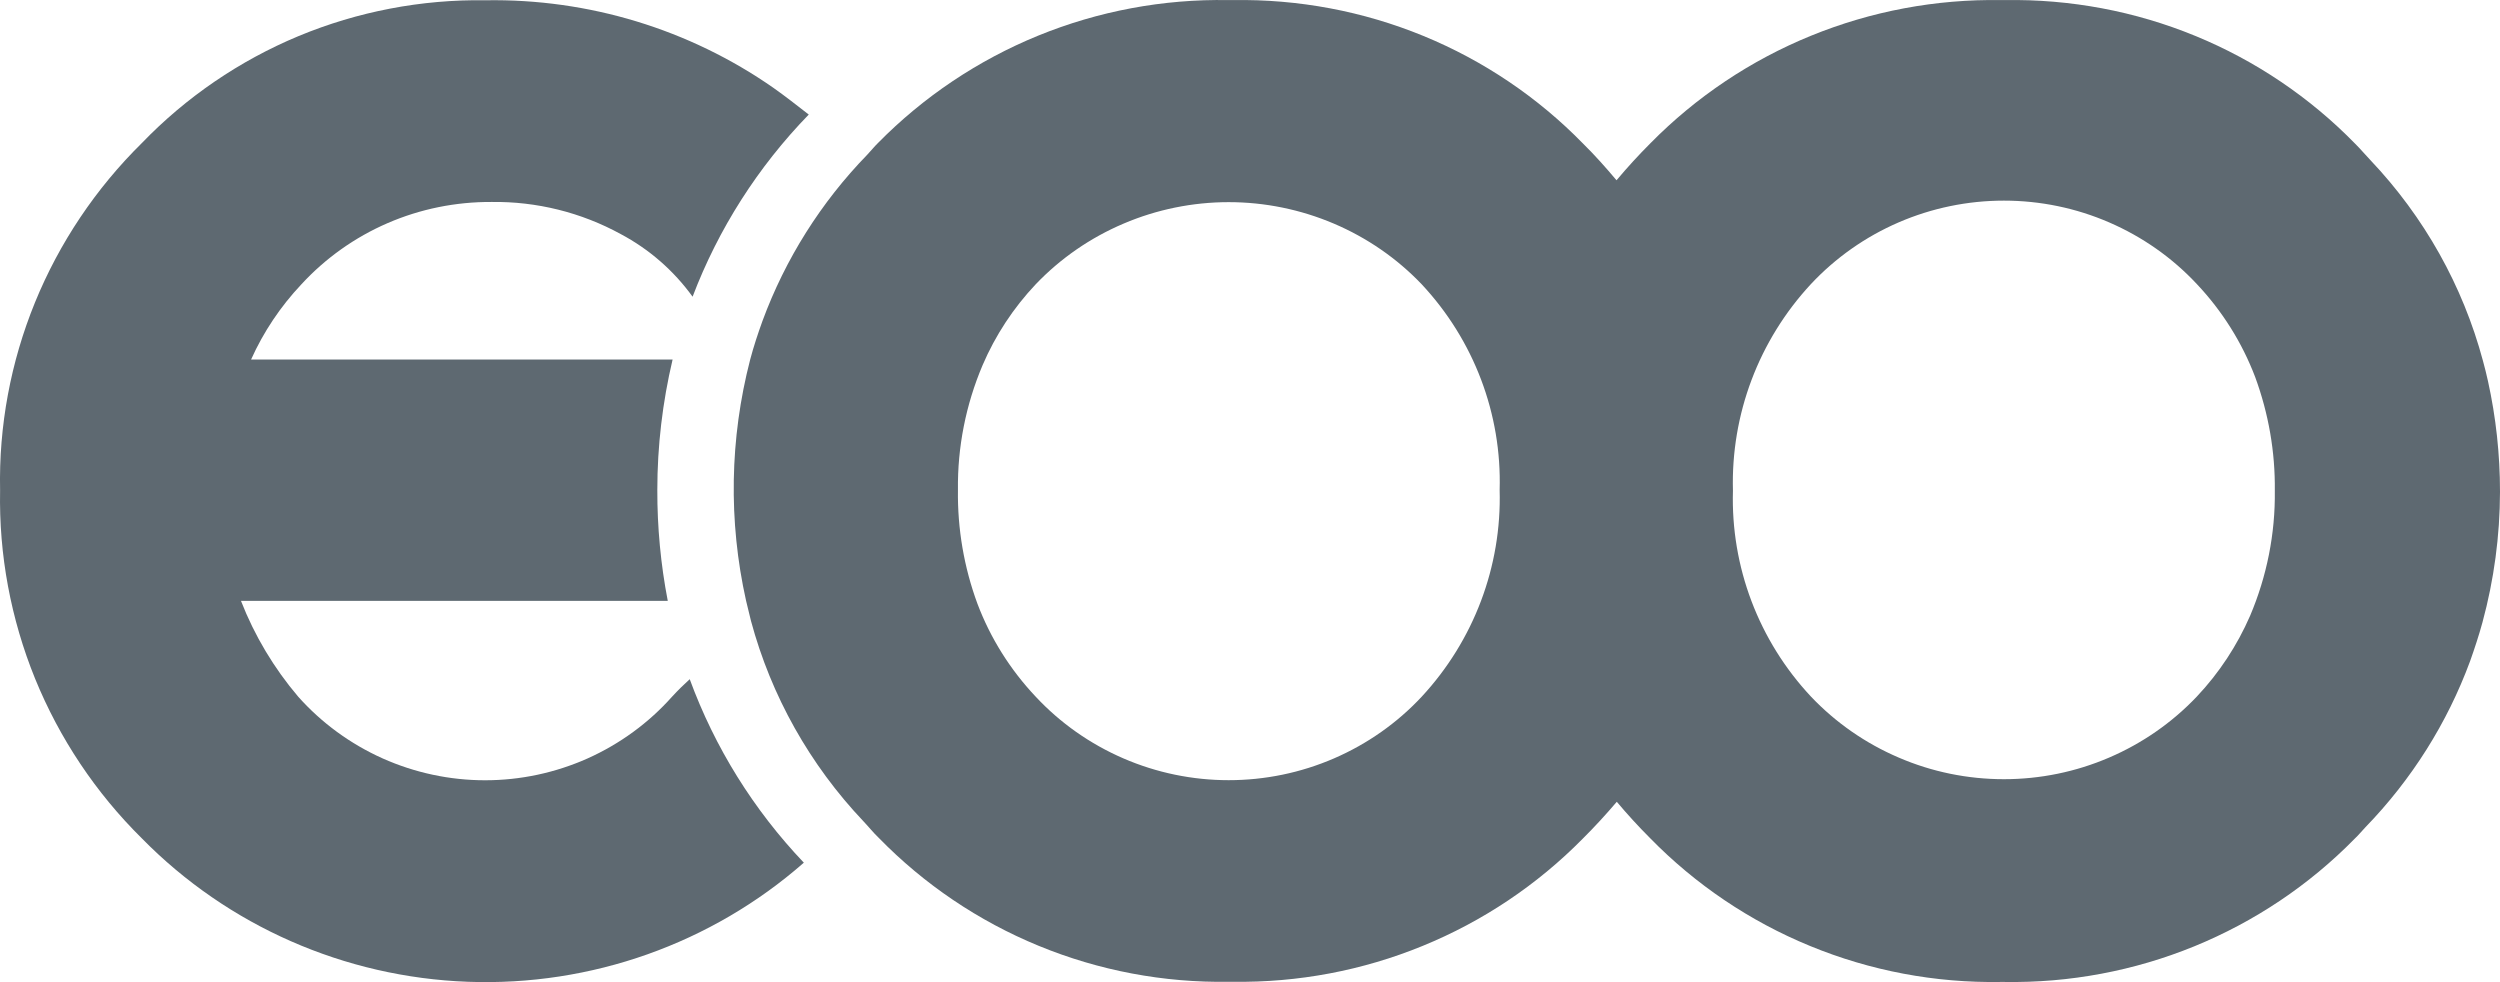 <svg width="28" height="11" viewBox="0 0 28 11" fill="none" xmlns="http://www.w3.org/2000/svg">
<g id="Vector">
<path d="M6.951 2.621C6.509 2.379 6.01 2.255 5.505 2.262C5.104 2.26 4.708 2.34 4.341 2.499C3.974 2.658 3.646 2.891 3.376 3.184C3.142 3.432 2.951 3.717 2.812 4.027H7.533C7.42 4.506 7.362 4.997 7.362 5.488C7.361 5.905 7.4 6.321 7.479 6.73H2.699C2.851 7.12 3.068 7.483 3.34 7.803C3.602 8.097 3.924 8.332 4.285 8.494C4.646 8.655 5.037 8.739 5.433 8.739C5.83 8.739 6.221 8.655 6.582 8.494C6.943 8.332 7.265 8.097 7.527 7.803C7.596 7.728 7.66 7.666 7.725 7.607C8.005 8.371 8.44 9.07 9.003 9.662C7.969 10.569 6.621 11.047 5.24 10.996C3.859 10.945 2.551 10.37 1.588 9.389C1.072 8.879 0.666 8.27 0.393 7.601C0.121 6.931 -0.013 6.214 0.001 5.492C-0.014 4.772 0.119 4.056 0.392 3.387C0.665 2.719 1.072 2.112 1.588 1.603C2.084 1.088 2.682 0.68 3.344 0.404C4.007 0.129 4.72 -0.008 5.439 0.003C6.591 -0.016 7.72 0.327 8.661 0.983C8.796 1.078 8.925 1.18 9.058 1.283C8.489 1.869 8.046 2.563 7.757 3.323C7.546 3.031 7.271 2.791 6.951 2.621Z" fill="#5E6971"/>
<path d="M27.804 6.969C27.764 7.116 27.716 7.261 27.665 7.405C27.409 8.099 27.009 8.733 26.492 9.266C26.451 9.309 26.415 9.354 26.371 9.395C25.863 9.913 25.252 10.322 24.578 10.598C23.903 10.874 23.178 11.01 22.449 10.998H22.405C21.674 11.01 20.948 10.873 20.273 10.595C19.598 10.318 18.988 9.906 18.48 9.386C18.348 9.254 18.225 9.119 18.108 8.98C17.988 9.121 17.861 9.26 17.725 9.395C17.216 9.911 16.607 10.319 15.934 10.594C15.261 10.87 14.538 11.006 13.81 10.996H13.764C13.034 11.008 12.308 10.871 11.633 10.593C10.959 10.316 10.349 9.904 9.842 9.384C9.78 9.325 9.729 9.26 9.671 9.199C9.07 8.565 8.637 7.794 8.411 6.954C8.392 6.879 8.374 6.805 8.356 6.728C8.157 5.837 8.173 4.912 8.402 4.027C8.441 3.88 8.489 3.735 8.54 3.594C8.796 2.9 9.195 2.266 9.713 1.733C9.755 1.689 9.79 1.644 9.834 1.601C10.343 1.084 10.953 0.675 11.628 0.399C12.302 0.124 13.027 -0.012 13.757 0.001H13.81C14.541 -0.011 15.266 0.125 15.941 0.402C16.616 0.679 17.226 1.091 17.733 1.611C17.866 1.742 17.988 1.88 18.105 2.019C18.225 1.876 18.352 1.737 18.488 1.601C18.998 1.084 19.609 0.675 20.284 0.4C20.958 0.125 21.683 -0.011 22.413 0.001H22.457C23.187 -0.011 23.913 0.125 24.587 0.402C25.262 0.679 25.872 1.091 26.379 1.611C26.441 1.672 26.492 1.735 26.55 1.795C27.151 2.429 27.584 3.201 27.809 4.041C27.829 4.116 27.849 4.192 27.865 4.267C27.955 4.674 28 5.091 28 5.508C27.999 6.001 27.933 6.493 27.804 6.969ZM11.6 3.184C11.35 3.449 11.148 3.756 11.005 4.09C10.817 4.533 10.723 5.009 10.729 5.488C10.723 5.922 10.797 6.354 10.947 6.761C11.093 7.148 11.315 7.501 11.6 7.803C11.875 8.098 12.21 8.333 12.582 8.494C12.954 8.655 13.355 8.738 13.761 8.738C14.168 8.738 14.569 8.655 14.941 8.494C15.313 8.333 15.648 8.098 15.923 7.803C16.507 7.173 16.82 6.343 16.796 5.488C16.821 4.637 16.508 3.81 15.923 3.184C15.645 2.893 15.31 2.662 14.938 2.504C14.566 2.346 14.166 2.264 13.761 2.264C13.357 2.264 12.956 2.346 12.585 2.504C12.213 2.662 11.878 2.893 11.6 3.184ZM25.258 4.223C25.111 3.837 24.89 3.484 24.605 3.182C24.33 2.887 23.995 2.652 23.623 2.491C23.252 2.33 22.85 2.247 22.444 2.247C22.038 2.247 21.636 2.33 21.264 2.491C20.892 2.652 20.558 2.887 20.282 3.182C19.698 3.812 19.385 4.642 19.409 5.496C19.384 6.348 19.697 7.175 20.282 7.801C20.559 8.093 20.894 8.326 21.266 8.485C21.637 8.645 22.038 8.727 22.444 8.727C22.849 8.727 23.25 8.645 23.622 8.485C23.993 8.326 24.328 8.093 24.605 7.801C24.855 7.536 25.056 7.23 25.201 6.897C25.389 6.454 25.484 5.977 25.478 5.496C25.483 5.062 25.408 4.631 25.258 4.223Z" fill="#5E6971"/>
</g>
</svg>
